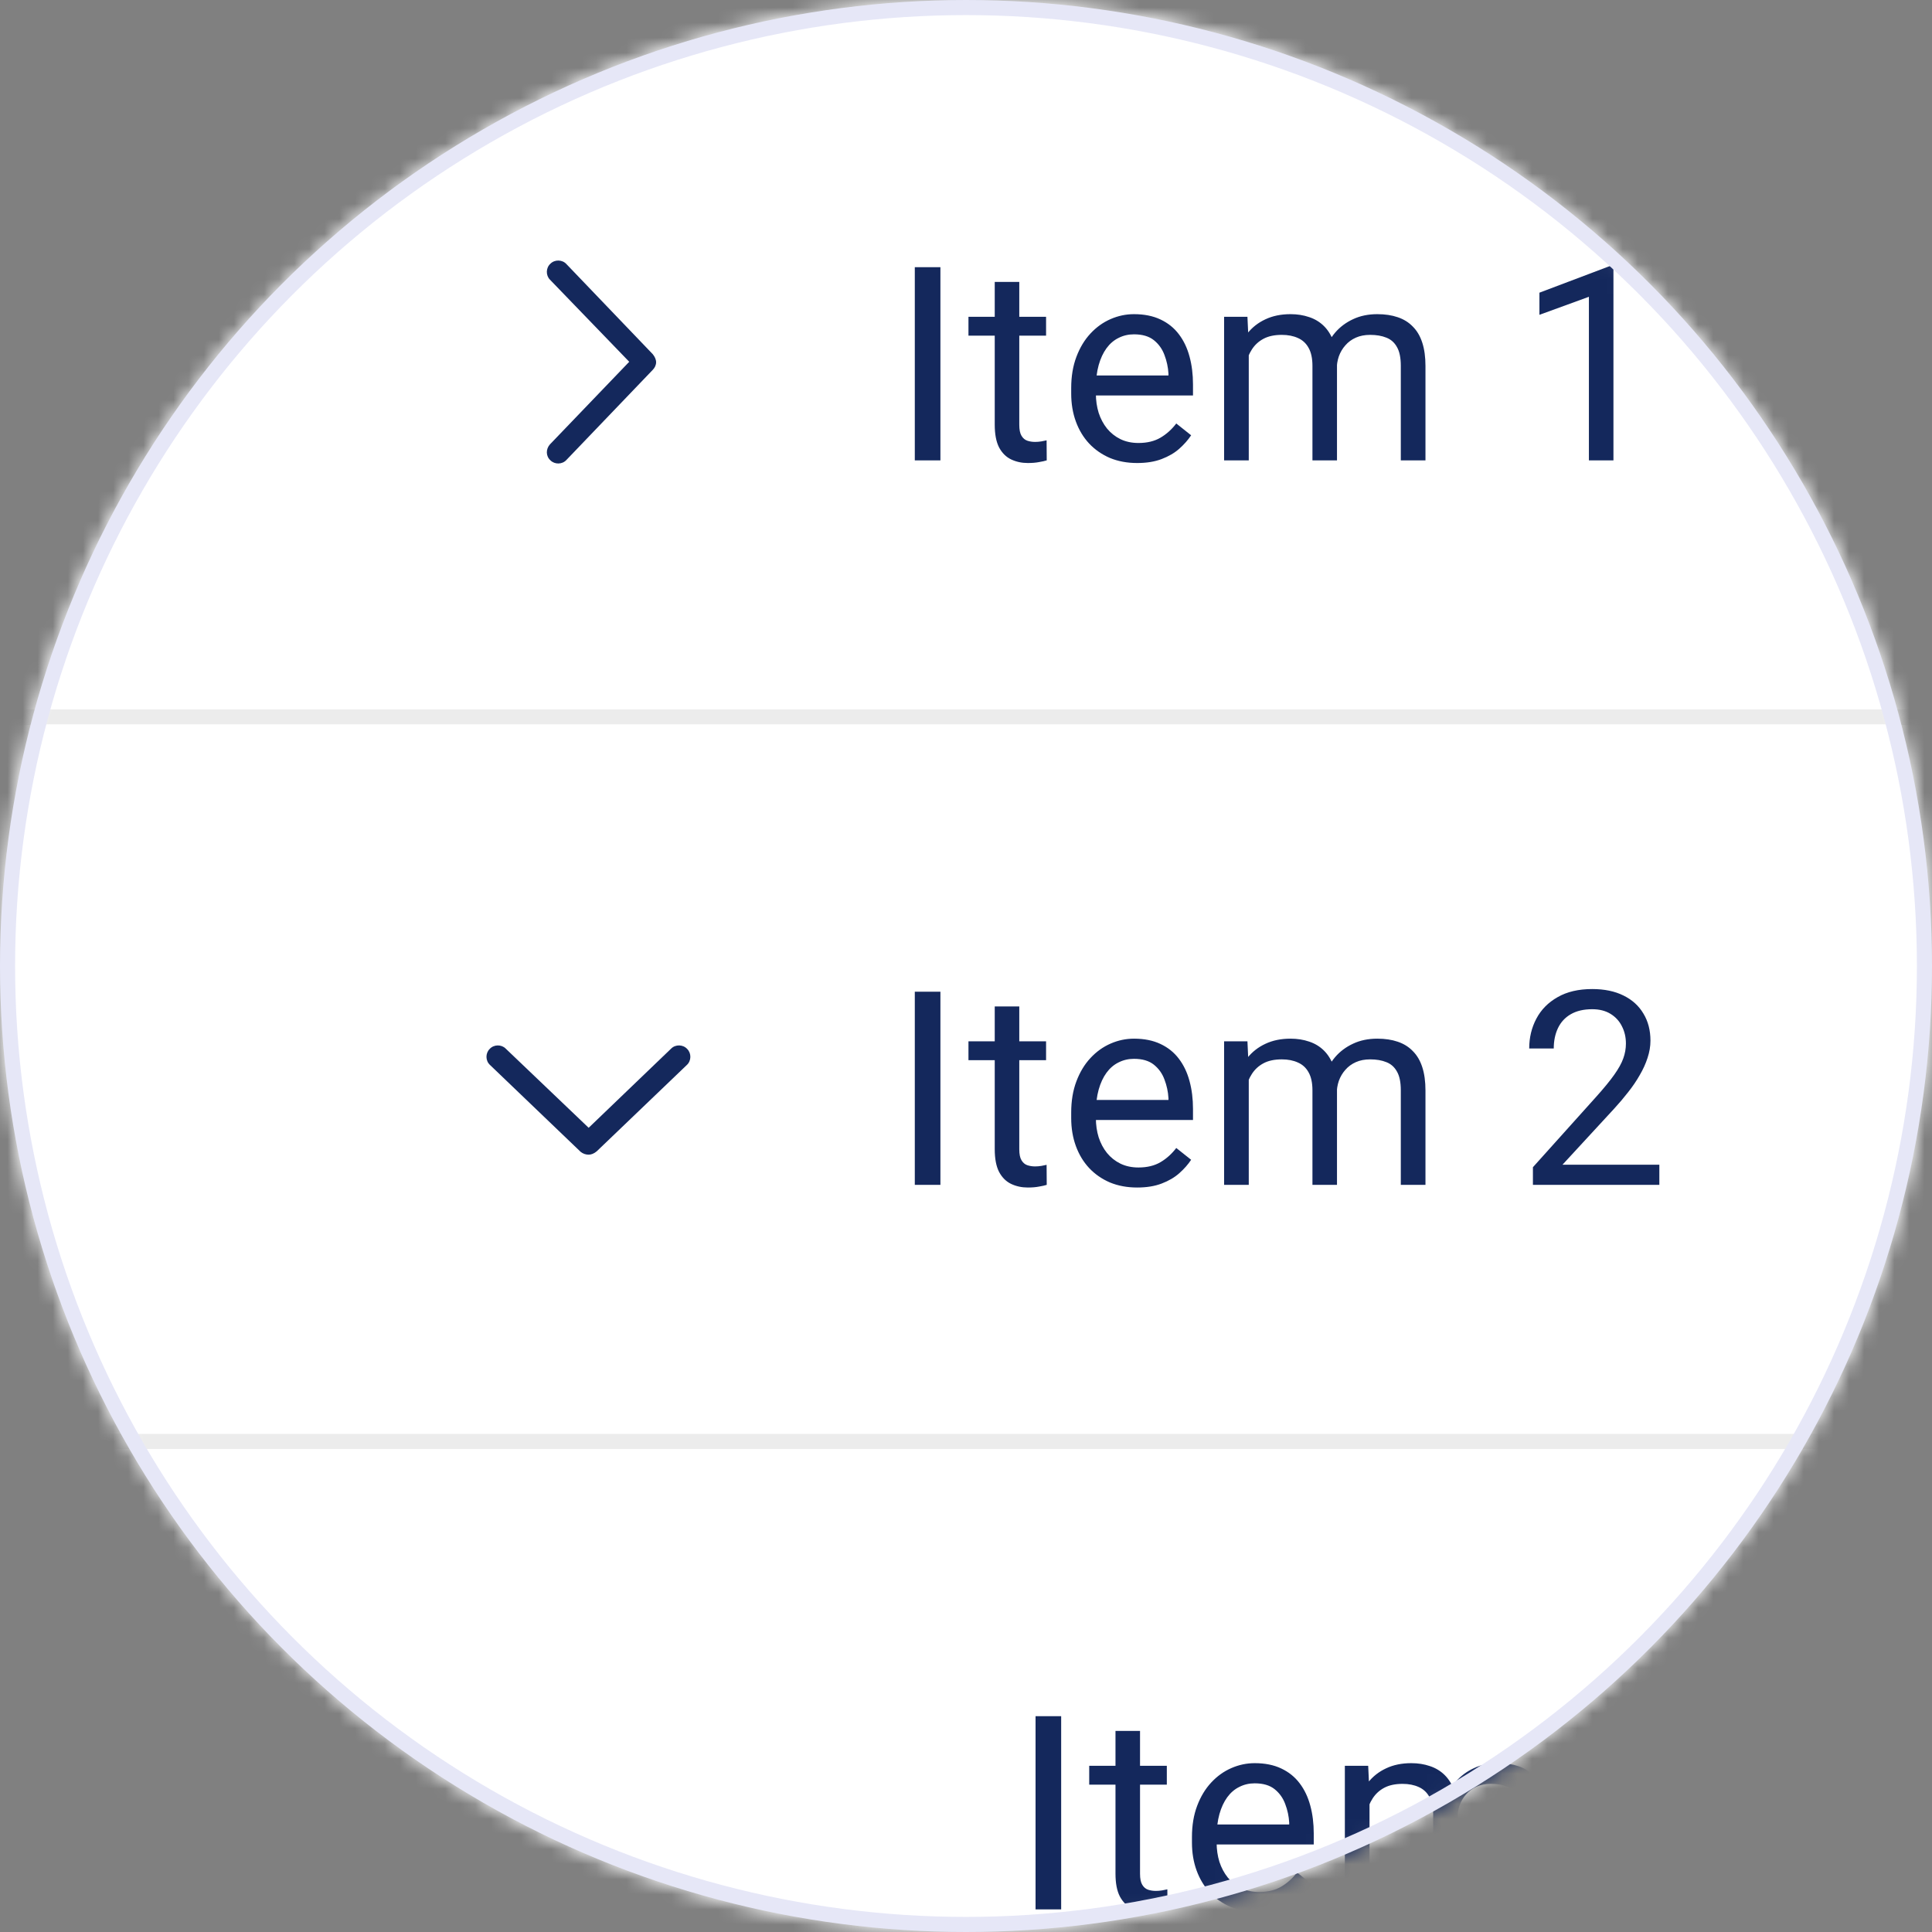 <svg width="128" height="128" viewBox="0 0 128 128" fill="none" xmlns="http://www.w3.org/2000/svg">
<rect x="0" y="0" width="128" height="128" fill="#808080" stroke="none"/>
<circle cx="64" cy="64" r="63.5" fill="#FCFCFC" stroke="#E6E7F7"/>
<mask id="mask0_6352_63569" style="mask-type:alpha" maskUnits="userSpaceOnUse" x="0" y="0" width="128" height="128">
<circle cx="64" cy="64" r="63.5" fill="#C4C4C4" stroke="black"/>
</mask>
<g mask="url(#mask0_6352_63569)">
<rect width="749" height="48" transform="translate(-21)" fill="white"/>
<path d="M37.531 17.5L43.25 23.469C43.375 23.625 43.469 23.812 43.469 24C43.469 24.188 43.375 24.375 43.25 24.5L37.531 30.469C37.25 30.781 36.75 30.781 36.469 30.5C36.156 30.219 36.156 29.75 36.438 29.438L41.688 23.969L36.438 18.531C36.156 18.25 36.156 17.75 36.469 17.469C36.75 17.188 37.25 17.188 37.531 17.5Z" fill="#14285C"/>
<path d="M62.305 17.703V30.5H60.608V17.703H62.305ZM69.305 20.99V22.238H64.163V20.99H69.305ZM65.904 18.679H67.53V28.145C67.53 28.467 67.579 28.71 67.679 28.874C67.779 29.038 67.907 29.146 68.066 29.199C68.224 29.252 68.394 29.278 68.576 29.278C68.71 29.278 68.851 29.267 68.997 29.243C69.15 29.214 69.264 29.19 69.34 29.173L69.349 30.5C69.22 30.541 69.05 30.579 68.839 30.614C68.634 30.655 68.385 30.676 68.092 30.676C67.694 30.676 67.328 30.597 66.993 30.439C66.659 30.28 66.393 30.017 66.194 29.648C66 29.273 65.904 28.769 65.904 28.136V18.679ZM75.338 30.676C74.676 30.676 74.076 30.564 73.537 30.342C73.004 30.113 72.544 29.794 72.157 29.384C71.776 28.974 71.483 28.487 71.278 27.925C71.073 27.362 70.97 26.747 70.97 26.079V25.71C70.97 24.936 71.085 24.248 71.313 23.645C71.542 23.035 71.852 22.52 72.245 22.098C72.637 21.676 73.083 21.356 73.581 21.14C74.079 20.923 74.594 20.814 75.128 20.814C75.807 20.814 76.393 20.932 76.885 21.166C77.383 21.4 77.791 21.729 78.107 22.15C78.424 22.566 78.658 23.059 78.81 23.627C78.963 24.189 79.039 24.805 79.039 25.473V26.202H71.937V24.875H77.413V24.752C77.389 24.33 77.301 23.92 77.149 23.521C77.003 23.123 76.768 22.795 76.446 22.537C76.124 22.279 75.684 22.15 75.128 22.15C74.758 22.15 74.419 22.23 74.108 22.388C73.797 22.54 73.531 22.769 73.308 23.073C73.086 23.378 72.913 23.75 72.79 24.189C72.667 24.629 72.605 25.136 72.605 25.71V26.079C72.605 26.53 72.667 26.955 72.79 27.354C72.919 27.746 73.103 28.092 73.343 28.391C73.59 28.689 73.885 28.924 74.231 29.094C74.583 29.264 74.981 29.349 75.426 29.349C76.001 29.349 76.487 29.231 76.885 28.997C77.284 28.763 77.632 28.449 77.931 28.057L78.916 28.839C78.711 29.149 78.45 29.445 78.133 29.727C77.817 30.008 77.427 30.236 76.965 30.412C76.507 30.588 75.966 30.676 75.338 30.676ZM82.734 22.88V30.5H81.1V20.99H82.646L82.734 22.88ZM82.4 25.385L81.644 25.358C81.65 24.708 81.735 24.107 81.899 23.557C82.063 23 82.307 22.517 82.629 22.106C82.951 21.696 83.353 21.38 83.833 21.157C84.313 20.929 84.87 20.814 85.503 20.814C85.948 20.814 86.358 20.879 86.733 21.008C87.108 21.131 87.434 21.327 87.709 21.597C87.984 21.866 88.198 22.212 88.35 22.634C88.503 23.056 88.579 23.565 88.579 24.163V30.5H86.953V24.242C86.953 23.744 86.868 23.346 86.698 23.047C86.534 22.748 86.3 22.531 85.995 22.396C85.69 22.256 85.333 22.186 84.923 22.186C84.442 22.186 84.041 22.27 83.719 22.44C83.396 22.61 83.139 22.845 82.945 23.144C82.752 23.442 82.611 23.785 82.523 24.172C82.441 24.553 82.4 24.957 82.4 25.385ZM88.561 24.488L87.472 24.822C87.478 24.301 87.562 23.8 87.727 23.319C87.896 22.839 88.14 22.411 88.456 22.036C88.778 21.661 89.174 21.365 89.642 21.148C90.111 20.926 90.647 20.814 91.251 20.814C91.761 20.814 92.212 20.882 92.605 21.017C93.003 21.151 93.337 21.359 93.606 21.641C93.882 21.916 94.09 22.27 94.23 22.704C94.371 23.138 94.441 23.653 94.441 24.251V30.5H92.807V24.233C92.807 23.7 92.722 23.287 92.552 22.994C92.388 22.695 92.153 22.487 91.849 22.37C91.55 22.247 91.192 22.186 90.776 22.186C90.419 22.186 90.103 22.247 89.827 22.37C89.552 22.493 89.32 22.663 89.133 22.88C88.945 23.091 88.802 23.334 88.702 23.609C88.608 23.885 88.561 24.178 88.561 24.488ZM106.895 17.633V30.5H105.269V19.663L101.991 20.858V19.391L106.64 17.633H106.895Z" fill="#14285C"/>
<line x1="-21" y1="47.5" x2="728" y2="47.5" stroke="#ECECEC"/>
<rect width="749" height="48" transform="translate(-21 48)" fill="white"/>
<path d="M45.5 70.562L39.531 76.281C39.344 76.438 39.156 76.5 39 76.5C38.812 76.5 38.625 76.438 38.469 76.312L32.469 70.562C32.156 70.281 32.156 69.781 32.438 69.5C32.719 69.188 33.219 69.188 33.5 69.469L39 74.719L44.469 69.469C44.75 69.188 45.25 69.188 45.531 69.5C45.812 69.781 45.812 70.281 45.5 70.562Z" fill="#14285C"/>
<path d="M62.305 65.703V78.5H60.608V65.703H62.305ZM69.305 68.99V70.238H64.163V68.99H69.305ZM65.904 66.679H67.53V76.144C67.53 76.467 67.579 76.71 67.679 76.874C67.779 77.038 67.907 77.147 68.066 77.199C68.224 77.252 68.394 77.278 68.576 77.278C68.71 77.278 68.851 77.267 68.997 77.243C69.15 77.214 69.264 77.19 69.34 77.173L69.349 78.5C69.22 78.541 69.05 78.579 68.839 78.614C68.634 78.655 68.385 78.676 68.092 78.676C67.694 78.676 67.328 78.597 66.993 78.439C66.659 78.28 66.393 78.017 66.194 77.647C66 77.272 65.904 76.769 65.904 76.136V66.679ZM75.338 78.676C74.676 78.676 74.076 78.564 73.537 78.342C73.004 78.113 72.544 77.794 72.157 77.384C71.776 76.974 71.483 76.487 71.278 75.925C71.073 75.362 70.97 74.747 70.97 74.079V73.71C70.97 72.936 71.085 72.248 71.313 71.644C71.542 71.035 71.852 70.519 72.245 70.098C72.637 69.676 73.083 69.356 73.581 69.14C74.079 68.923 74.594 68.814 75.128 68.814C75.807 68.814 76.393 68.932 76.885 69.166C77.383 69.4 77.791 69.728 78.107 70.15C78.424 70.566 78.658 71.059 78.81 71.627C78.963 72.189 79.039 72.805 79.039 73.473V74.202H71.937V72.875H77.413V72.752C77.389 72.33 77.301 71.92 77.149 71.522C77.003 71.123 76.768 70.795 76.446 70.537C76.124 70.279 75.684 70.15 75.128 70.15C74.758 70.15 74.419 70.23 74.108 70.388C73.797 70.54 73.531 70.769 73.308 71.073C73.086 71.378 72.913 71.75 72.79 72.189C72.667 72.629 72.605 73.136 72.605 73.71V74.079C72.605 74.53 72.667 74.955 72.79 75.353C72.919 75.746 73.103 76.092 73.343 76.391C73.59 76.689 73.885 76.924 74.231 77.094C74.583 77.264 74.981 77.349 75.426 77.349C76.001 77.349 76.487 77.231 76.885 76.997C77.284 76.763 77.632 76.449 77.931 76.057L78.916 76.839C78.711 77.149 78.45 77.445 78.133 77.727C77.817 78.008 77.427 78.236 76.965 78.412C76.507 78.588 75.966 78.676 75.338 78.676ZM82.734 70.88V78.5H81.1V68.99H82.646L82.734 70.88ZM82.4 73.385L81.644 73.358C81.65 72.708 81.735 72.107 81.899 71.557C82.063 71 82.307 70.517 82.629 70.106C82.951 69.696 83.353 69.38 83.833 69.157C84.313 68.929 84.87 68.814 85.503 68.814C85.948 68.814 86.358 68.879 86.733 69.008C87.108 69.131 87.434 69.327 87.709 69.597C87.984 69.866 88.198 70.212 88.35 70.634C88.503 71.056 88.579 71.565 88.579 72.163V78.5H86.953V72.242C86.953 71.744 86.868 71.346 86.698 71.047C86.534 70.748 86.3 70.531 85.995 70.397C85.69 70.256 85.333 70.186 84.923 70.186C84.442 70.186 84.041 70.27 83.719 70.44C83.396 70.61 83.139 70.845 82.945 71.144C82.752 71.442 82.611 71.785 82.523 72.172C82.441 72.553 82.4 72.957 82.4 73.385ZM88.561 72.488L87.472 72.822C87.478 72.301 87.562 71.8 87.727 71.319C87.896 70.839 88.14 70.411 88.456 70.036C88.778 69.661 89.174 69.365 89.642 69.148C90.111 68.926 90.647 68.814 91.251 68.814C91.761 68.814 92.212 68.882 92.605 69.017C93.003 69.151 93.337 69.359 93.606 69.641C93.882 69.916 94.09 70.27 94.23 70.704C94.371 71.138 94.441 71.653 94.441 72.251V78.5H92.807V72.233C92.807 71.7 92.722 71.287 92.552 70.994C92.388 70.695 92.153 70.487 91.849 70.37C91.55 70.247 91.192 70.186 90.776 70.186C90.419 70.186 90.103 70.247 89.827 70.37C89.552 70.493 89.32 70.663 89.133 70.88C88.945 71.091 88.802 71.334 88.702 71.609C88.608 71.885 88.561 72.178 88.561 72.488ZM109.936 77.164V78.5H101.56V77.331L105.753 72.664C106.268 72.09 106.667 71.603 106.948 71.205C107.235 70.801 107.434 70.44 107.546 70.124C107.663 69.802 107.721 69.474 107.721 69.14C107.721 68.718 107.633 68.337 107.458 67.997C107.288 67.651 107.036 67.376 106.702 67.171C106.368 66.966 105.963 66.863 105.489 66.863C104.921 66.863 104.446 66.975 104.065 67.197C103.69 67.414 103.409 67.719 103.221 68.111C103.034 68.504 102.94 68.955 102.94 69.465H101.314C101.314 68.744 101.472 68.085 101.789 67.487C102.105 66.89 102.574 66.415 103.195 66.064C103.816 65.706 104.581 65.527 105.489 65.527C106.297 65.527 106.989 65.671 107.563 65.958C108.137 66.239 108.577 66.638 108.881 67.153C109.192 67.663 109.347 68.261 109.347 68.946C109.347 69.321 109.283 69.702 109.154 70.089C109.031 70.47 108.858 70.851 108.635 71.231C108.419 71.612 108.164 71.987 107.871 72.356C107.584 72.726 107.276 73.089 106.948 73.446L103.52 77.164H109.936Z" fill="#14285C"/>
<line x1="-21" y1="95.5" x2="728" y2="95.5" stroke="#ECECEC"/>
<rect width="749" height="48" transform="translate(-21 96)" fill="white"/>
<path d="M70.305 113.703V126.5H68.608V113.703H70.305ZM77.305 116.99V118.238H72.163V116.99H77.305ZM73.904 114.679H75.53V124.145C75.53 124.467 75.579 124.71 75.679 124.874C75.779 125.038 75.907 125.146 76.066 125.199C76.224 125.252 76.394 125.278 76.576 125.278C76.71 125.278 76.851 125.267 76.997 125.243C77.15 125.214 77.264 125.19 77.34 125.173L77.349 126.5C77.22 126.541 77.05 126.579 76.839 126.614C76.634 126.655 76.385 126.676 76.092 126.676C75.694 126.676 75.328 126.597 74.993 126.438C74.659 126.28 74.393 126.017 74.194 125.647C74 125.272 73.904 124.769 73.904 124.136V114.679ZM83.338 126.676C82.676 126.676 82.076 126.564 81.537 126.342C81.004 126.113 80.544 125.794 80.157 125.384C79.776 124.974 79.483 124.487 79.278 123.925C79.073 123.362 78.97 122.747 78.97 122.079V121.71C78.97 120.937 79.085 120.248 79.313 119.645C79.542 119.035 79.852 118.52 80.245 118.098C80.637 117.676 81.083 117.356 81.581 117.14C82.079 116.923 82.594 116.814 83.128 116.814C83.807 116.814 84.393 116.932 84.885 117.166C85.383 117.4 85.791 117.729 86.107 118.15C86.424 118.566 86.658 119.059 86.81 119.627C86.963 120.189 87.039 120.805 87.039 121.473V122.202H79.937V120.875H85.413V120.752C85.389 120.33 85.301 119.92 85.149 119.521C85.003 119.123 84.768 118.795 84.446 118.537C84.124 118.279 83.684 118.15 83.128 118.15C82.758 118.15 82.419 118.229 82.108 118.388C81.797 118.54 81.531 118.769 81.308 119.073C81.086 119.378 80.913 119.75 80.79 120.189C80.667 120.629 80.605 121.136 80.605 121.71V122.079C80.605 122.53 80.667 122.955 80.79 123.354C80.919 123.746 81.103 124.092 81.343 124.391C81.59 124.689 81.885 124.924 82.231 125.094C82.583 125.264 82.981 125.349 83.426 125.349C84.001 125.349 84.487 125.231 84.885 124.997C85.284 124.763 85.632 124.449 85.931 124.057L86.916 124.839C86.711 125.149 86.45 125.445 86.133 125.727C85.817 126.008 85.427 126.236 84.965 126.412C84.507 126.588 83.966 126.676 83.338 126.676ZM90.734 118.88V126.5H89.1V116.99H90.646L90.734 118.88ZM90.4 121.385L89.644 121.358C89.65 120.708 89.735 120.107 89.899 119.557C90.063 119 90.307 118.517 90.629 118.106C90.951 117.696 91.353 117.38 91.833 117.157C92.313 116.929 92.87 116.814 93.503 116.814C93.948 116.814 94.358 116.879 94.733 117.008C95.108 117.131 95.434 117.327 95.709 117.597C95.984 117.866 96.198 118.212 96.35 118.634C96.503 119.056 96.579 119.565 96.579 120.163V126.5H94.953V120.242C94.953 119.744 94.868 119.346 94.698 119.047C94.534 118.748 94.3 118.531 93.995 118.396C93.69 118.256 93.333 118.186 92.923 118.186C92.442 118.186 92.041 118.271 91.719 118.44C91.396 118.61 91.139 118.845 90.945 119.144C90.752 119.442 90.611 119.785 90.523 120.172C90.441 120.553 90.4 120.957 90.4 121.385ZM96.561 120.488L95.472 120.822C95.478 120.301 95.562 119.8 95.727 119.319C95.896 118.839 96.14 118.411 96.456 118.036C96.778 117.661 97.174 117.365 97.642 117.148C98.111 116.926 98.647 116.814 99.251 116.814C99.761 116.814 100.212 116.882 100.604 117.017C101.003 117.151 101.337 117.359 101.606 117.641C101.882 117.916 102.09 118.271 102.23 118.704C102.371 119.138 102.441 119.653 102.441 120.251V126.5H100.807V120.233C100.807 119.7 100.722 119.287 100.552 118.994C100.388 118.695 100.153 118.487 99.849 118.37C99.55 118.247 99.192 118.186 98.776 118.186C98.419 118.186 98.103 118.247 97.827 118.37C97.552 118.493 97.32 118.663 97.133 118.88C96.945 119.091 96.802 119.334 96.702 119.609C96.608 119.885 96.561 120.178 96.561 120.488ZM117.936 125.164V126.5H109.56V125.331L113.753 120.664C114.268 120.09 114.667 119.604 114.948 119.205C115.235 118.801 115.434 118.44 115.546 118.124C115.663 117.802 115.721 117.474 115.721 117.14C115.721 116.718 115.633 116.337 115.458 115.997C115.288 115.651 115.036 115.376 114.702 115.171C114.368 114.966 113.963 114.863 113.489 114.863C112.921 114.863 112.446 114.975 112.065 115.197C111.69 115.414 111.409 115.719 111.221 116.111C111.034 116.504 110.94 116.955 110.94 117.465H109.314C109.314 116.744 109.472 116.085 109.789 115.487C110.105 114.89 110.574 114.415 111.195 114.063C111.816 113.706 112.581 113.527 113.489 113.527C114.297 113.527 114.989 113.671 115.563 113.958C116.137 114.239 116.577 114.638 116.881 115.153C117.192 115.663 117.347 116.261 117.347 116.946C117.347 117.321 117.283 117.702 117.154 118.089C117.031 118.47 116.858 118.851 116.635 119.231C116.419 119.612 116.164 119.987 115.871 120.356C115.584 120.726 115.276 121.089 114.948 121.446L111.52 125.164H117.936ZM120.059 125.639C120.059 125.363 120.143 125.132 120.313 124.944C120.489 124.751 120.741 124.654 121.069 124.654C121.397 124.654 121.646 124.751 121.816 124.944C121.992 125.132 122.08 125.363 122.08 125.639C122.08 125.908 121.992 126.137 121.816 126.324C121.646 126.512 121.397 126.605 121.069 126.605C120.741 126.605 120.489 126.512 120.313 126.324C120.143 126.137 120.059 125.908 120.059 125.639ZM130.126 113.633V126.5H128.5V115.663L125.222 116.858V115.391L129.871 113.633H130.126Z" fill="#14285C"/>
<circle cx="64" cy="64" r="63.5" stroke="#E6E7F7"/>
</g>
</svg>
